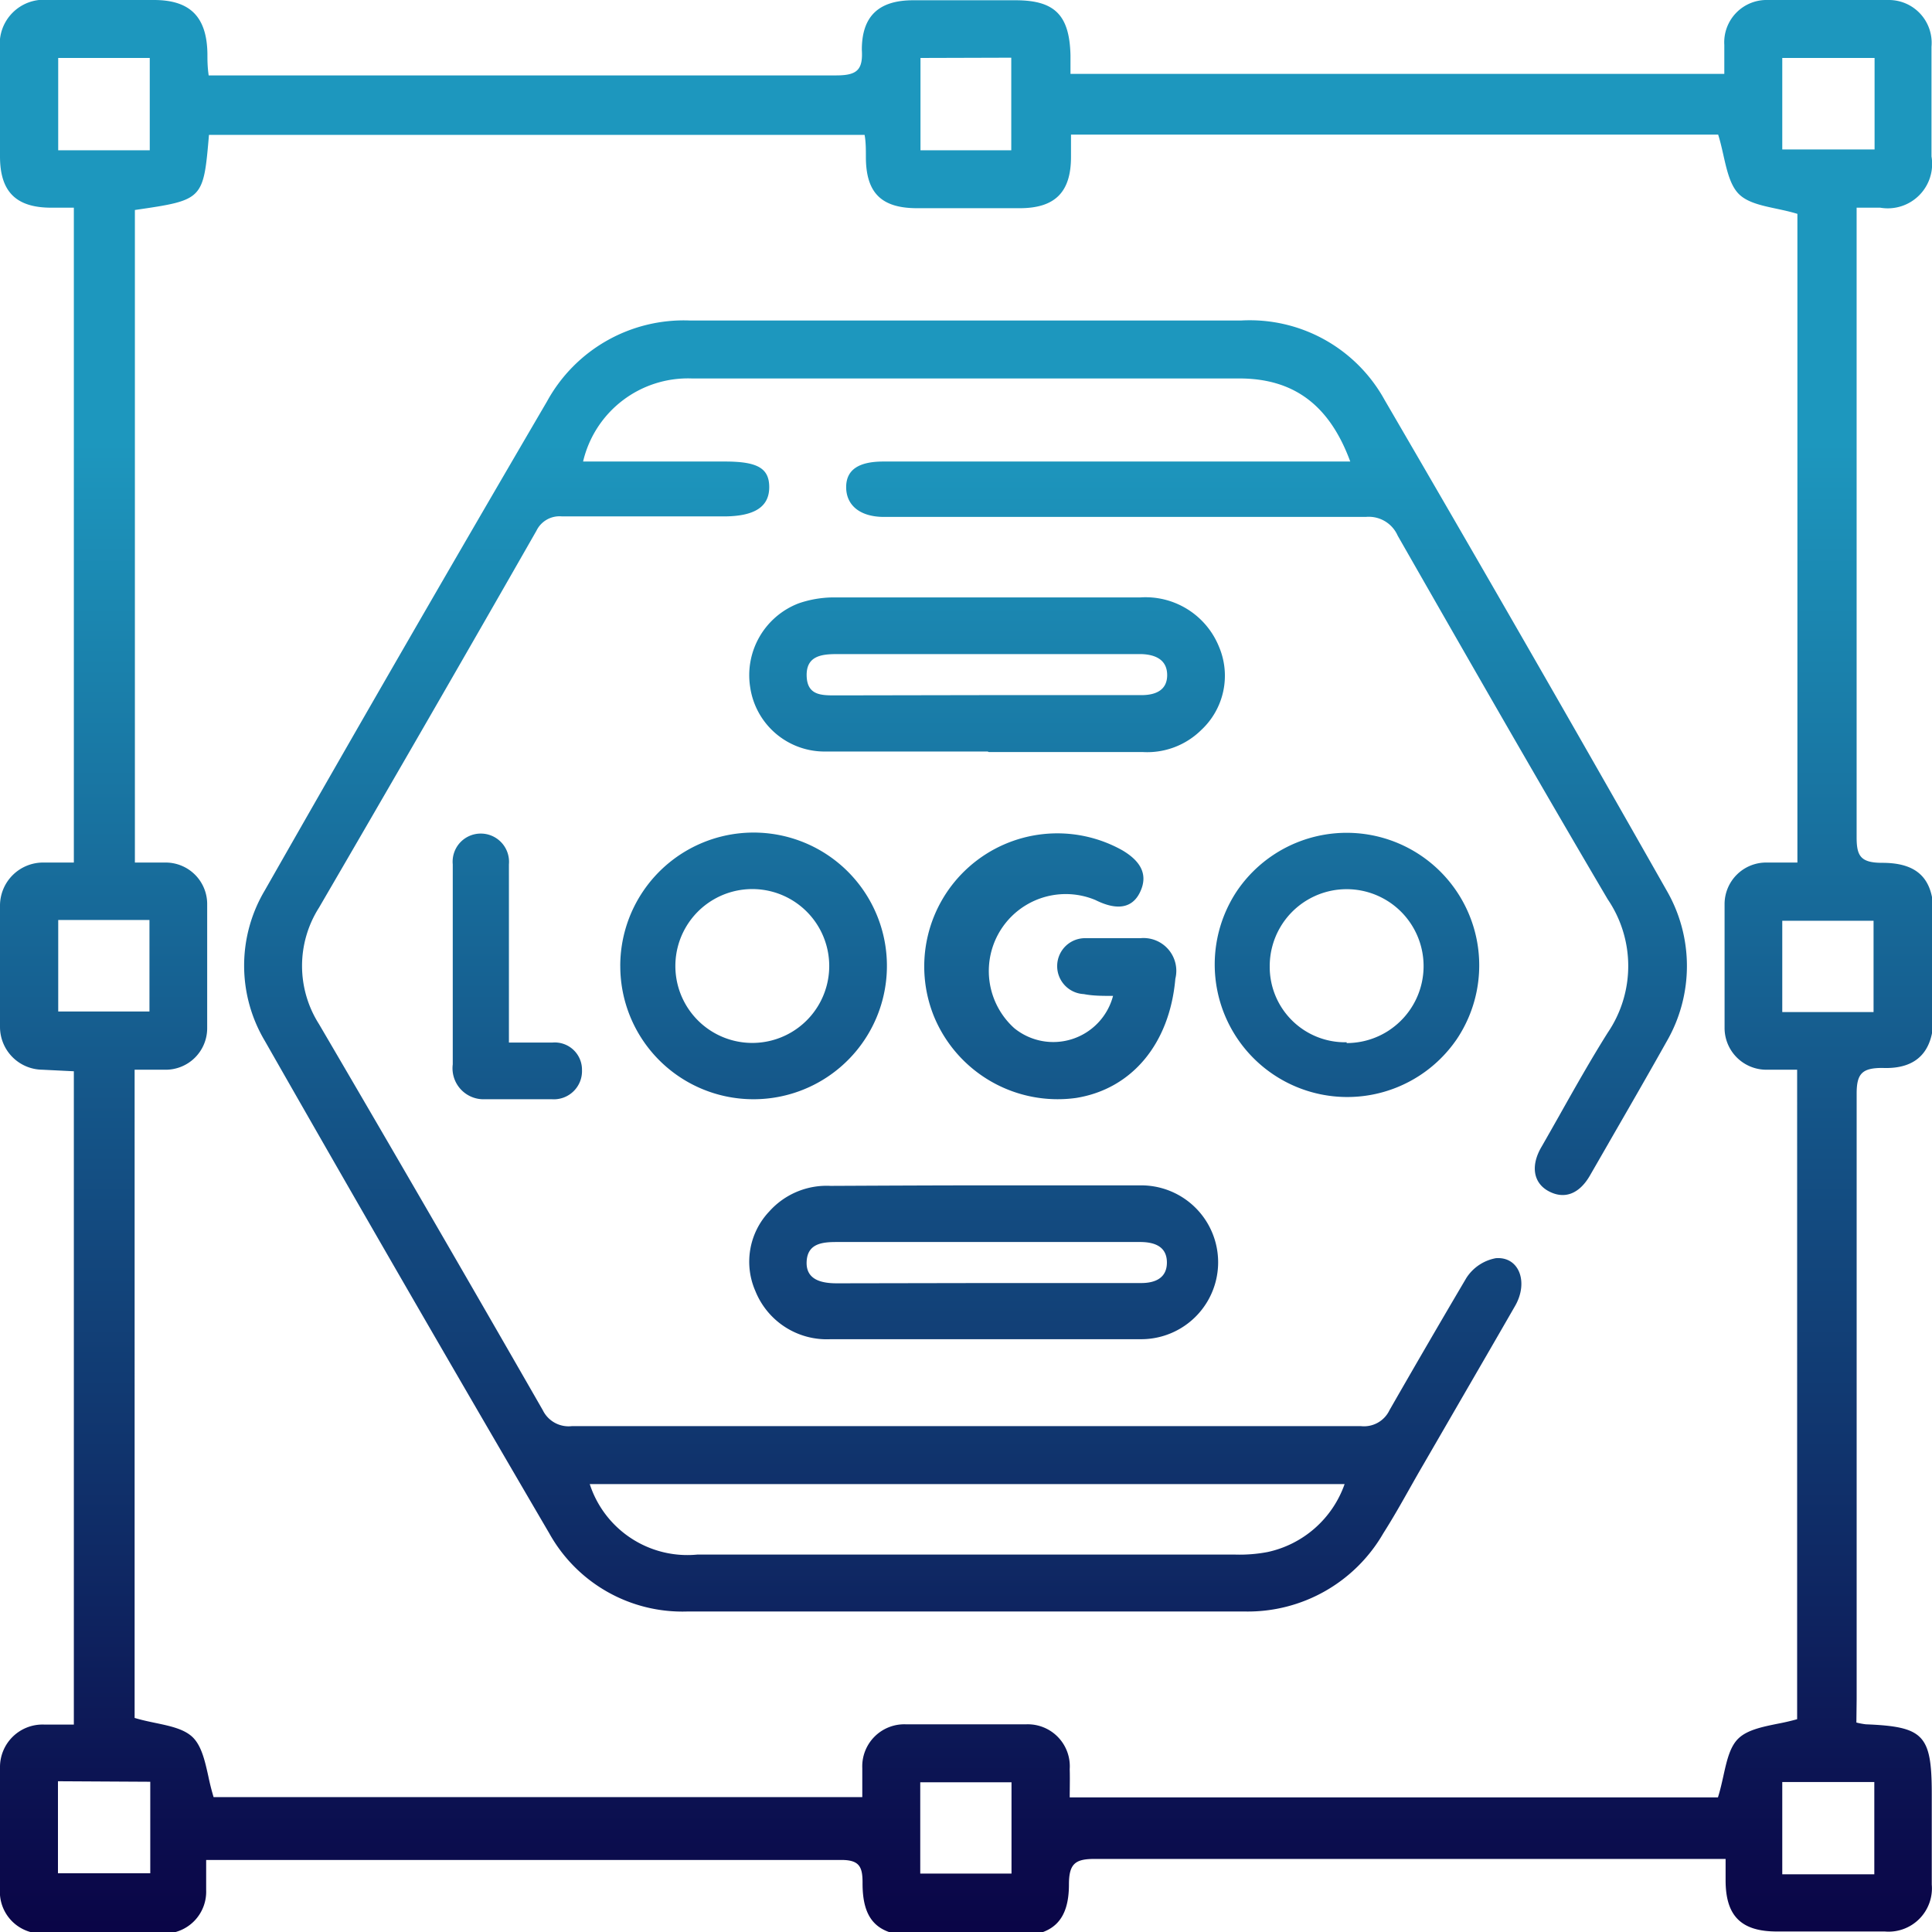 <svg xmlns="http://www.w3.org/2000/svg" width="72" height="72" fill="none"><path fill-rule="evenodd" clip-rule="evenodd" d="M69.535 64.26a2.777 2.777 0 0 1-.353-.066l.01-.87v-22.57c0-.736.2-.955.955-.955 1.328.057 1.91-.66 1.91-1.911v-3.823c0-1.318-.592-1.91-1.91-1.91-.813 0-.956-.259-.956-.956V7.74h.88a1.653 1.653 0 0 0 1.91-1.91V1.74A1.596 1.596 0 0 0 70.376 0h-4.5a1.577 1.577 0 0 0-1.616 1.673v1.08H39.894v-.698C39.856.565 39.311.01 37.85.01h-3.822c-1.29 0-1.91.602-1.91 1.844.047.755-.182.956-.956.956H7.777c-.047-.325-.047-.564-.047-.803C7.71.574 7.033 0 5.734 0H1.816A1.644 1.644 0 0 0 0 1.816v4.013C0 7.14.593 7.74 1.911 7.74h.841v24.405H1.644A1.607 1.607 0 0 0 0 33.769v4.5a1.596 1.596 0 0 0 1.577 1.596l1.175.058V64.27H1.653A1.585 1.585 0 0 0 0 65.875v4.5a1.557 1.557 0 0 0 1.548 1.683h4.577a1.559 1.559 0 0 0 1.558-1.615v-1.128h23.669c.668 0 .793.249.793.841-.01 1.424.573 1.988 2.006 1.988h3.775c1.328 0 1.91-.593 1.91-1.911 0-.784.24-.956.956-.956h23.516v.793c0 1.328.574 1.911 1.911 1.911h4.023a1.614 1.614 0 0 0 1.749-1.748v-3.374c0-2.207-.296-2.512-2.456-2.599Zm-5.513 2.724H39.865c0-.127.002-.25.003-.371.002-.235.004-.46-.003-.68a1.566 1.566 0 0 0-1.614-1.673h-4.5a1.567 1.567 0 0 0-1.616 1.634v1.08H7.96a9.058 9.058 0 0 1-.194-.769c-.125-.564-.247-1.11-.56-1.438-.315-.328-.85-.44-1.413-.558-.26-.054-.524-.11-.776-.187V39.865h1.108a1.547 1.547 0 0 0 1.596-1.567v-4.577a1.548 1.548 0 0 0-1.586-1.576H5.027V7.826c1.301-.19 1.939-.283 2.279-.651.327-.353.38-.96.482-2.148h24.433c.048.258.048.544.048.821 0 1.338.573 1.911 1.911 1.911h3.822c1.31 0 1.911-.592 1.911-1.91v-.832h24.118c.077.243.136.503.194.759.129.57.254 1.125.57 1.448.316.322.851.436 1.416.556.257.055.521.112.773.19v24.175h-1.118a1.55 1.55 0 0 0-1.596 1.567v4.577a1.558 1.558 0 0 0 1.596 1.576h1.108V64.07a8.73 8.73 0 0 1-.724.168c-.562.114-1.123.228-1.454.54-.326.305-.443.833-.569 1.4v.002c-.06.266-.12.54-.205.805ZM2.169 5.6V2.16h3.412V5.6H2.169Zm32.135 0V2.16l3.383-.01V5.6h-3.383ZM66.42 2.16h3.44V5.57h-3.44V2.16ZM2.17 37.696v-3.41H5.57v3.41H2.17Zm67.652-3.382v3.402H66.42v-3.402h3.402ZM2.16 69.812v-3.43l3.44.019v3.411H2.16Zm35.536.01h-3.401V66.42h3.401v3.402ZM66.42 66.41h3.43v3.44h-3.43v-3.44ZM46.182 14.104c2.036 0 3.364.994 4.138 3.096h-17.4c-.89 0-1.386.287-1.386.955 0 .67.506 1.1 1.385 1.109H50.903a1.175 1.175 0 0 1 1.184.697c2.59 4.53 5.18 9.059 7.826 13.55a4.424 4.424 0 0 1 0 4.978c-.613.975-1.188 1.993-1.761 3.01v.001h-.001v.002c-.231.408-.461.816-.693 1.22-.43.717-.316 1.367.258 1.672.573.306 1.127.115 1.529-.573l.714-1.24.002-.005c.717-1.243 1.434-2.486 2.15-3.762a5.618 5.618 0 0 0 0-5.628 1803.679 1803.679 0 0 0-10.51-18.28 5.734 5.734 0 0 0-5.342-2.962H25.705a5.81 5.81 0 0 0-5.322 3.02A1825.549 1825.549 0 0 0 9.872 33.176a5.485 5.485 0 0 0 0 5.619 1873.09 1873.09 0 0 0 10.597 18.346 5.676 5.676 0 0 0 5.14 2.915h20.793a5.829 5.829 0 0 0 5.15-2.915c.35-.55.668-1.112.984-1.673.168-.297.335-.593.507-.887l1.324-2.287.002-.004c.699-1.206 1.399-2.413 2.095-3.624.506-.88.153-1.844-.717-1.777a1.663 1.663 0 0 0-1.099.735 452.243 452.243 0 0 0-2.866 4.93 1.051 1.051 0 0 1-1.07.593H21.319a1.07 1.07 0 0 1-1.09-.592 1860.364 1860.364 0 0 0-8.341-14.39 4.042 4.042 0 0 1 0-4.339c2.72-4.67 5.421-9.351 8.103-14.046a.955.955 0 0 1 .955-.535h6.02c1.195 0 1.701-.383 1.701-1.09 0-.707-.44-.955-1.643-.955H21.73a4.014 4.014 0 0 1 4.052-3.096h20.4ZM23.518 57.325a3.822 3.822 0 0 1-1.54-2.018H50.11a3.918 3.918 0 0 1-2.867 2.532 5.55 5.55 0 0 1-1.195.096H25.982a3.822 3.822 0 0 1-2.464-.61Zm13.29-29.318h-6.106a2.8 2.8 0 0 1-2.742-2.379 2.867 2.867 0 0 1 1.806-3.144c.406-.14.832-.214 1.261-.22h11.467a2.952 2.952 0 0 1 2.933 1.835 2.762 2.762 0 0 1-.66 3.106 2.865 2.865 0 0 1-2.187.821h-5.733l-.039-.019Zm0-2.102h5.733c.536 0 .956-.191.956-.745 0-.555-.41-.765-.956-.784H31.19c-.574 0-1.147.067-1.128.812.019.728.547.727 1.078.727h.04l5.628-.01Zm5.723 18.27h-5.733c-1.96 0-3.908.01-5.848.019a2.867 2.867 0 0 0-2.284.956 2.722 2.722 0 0 0-.516 2.962 2.867 2.867 0 0 0 2.8 1.796H42.53a2.865 2.865 0 1 0 0-5.733Zm0 3.64h-5.733l-5.61.01c-.563 0-1.155-.124-1.127-.803.029-.678.574-.736 1.118-.736h11.352c.535.01.956.192.956.765s-.43.764-.956.764Zm-19.416-11.82a4.969 4.969 0 1 1 4.921 4.97 4.96 4.96 0 0 1-4.92-4.97Zm7.788 0a2.867 2.867 0 1 0 0 .01v-.01Zm23.377 2.747a4.94 4.94 0 1 0-8.187-5.531 4.94 4.94 0 0 0 8.187 5.53Zm-2.501-.353a2.867 2.867 0 0 1-1.593.483v-.03a2.808 2.808 0 0 1-2.867-2.837 2.867 2.867 0 1 1 4.46 2.383ZM41.48 37.114c-.402 0-.746 0-1.09-.067a1.044 1.044 0 0 1-.654-1.812 1.042 1.042 0 0 1 .75-.271h2.007a1.222 1.222 0 0 1 1.309 1.51c-.21 2.417-1.615 4.109-3.698 4.443a4.987 4.987 0 0 1-5.294-3.03 4.96 4.96 0 0 1 7.014-6.2c.745.439.955.955.659 1.567-.296.611-.88.678-1.663.286a2.867 2.867 0 0 0-3.02 4.778 2.303 2.303 0 0 0 3.68-1.204Zm-20.89 1.739h-1.624v-6.641a1.053 1.053 0 0 0-1.824-.807 1.051 1.051 0 0 0-.269.807v7.453a1.156 1.156 0 0 0 1.204 1.3h2.485a1.05 1.05 0 0 0 1.127-1.09 1.014 1.014 0 0 0-1.099-1.022Z" fill="url(#a)"></path><defs><linearGradient id="a" x1="36.024" y1="-.01" x2="36.024" y2="72.144" gradientUnits="userSpaceOnUse"><stop offset=".229" stop-color="#1D97BE"></stop><stop offset="1" stop-color="#0A0446"></stop></linearGradient></defs></svg>